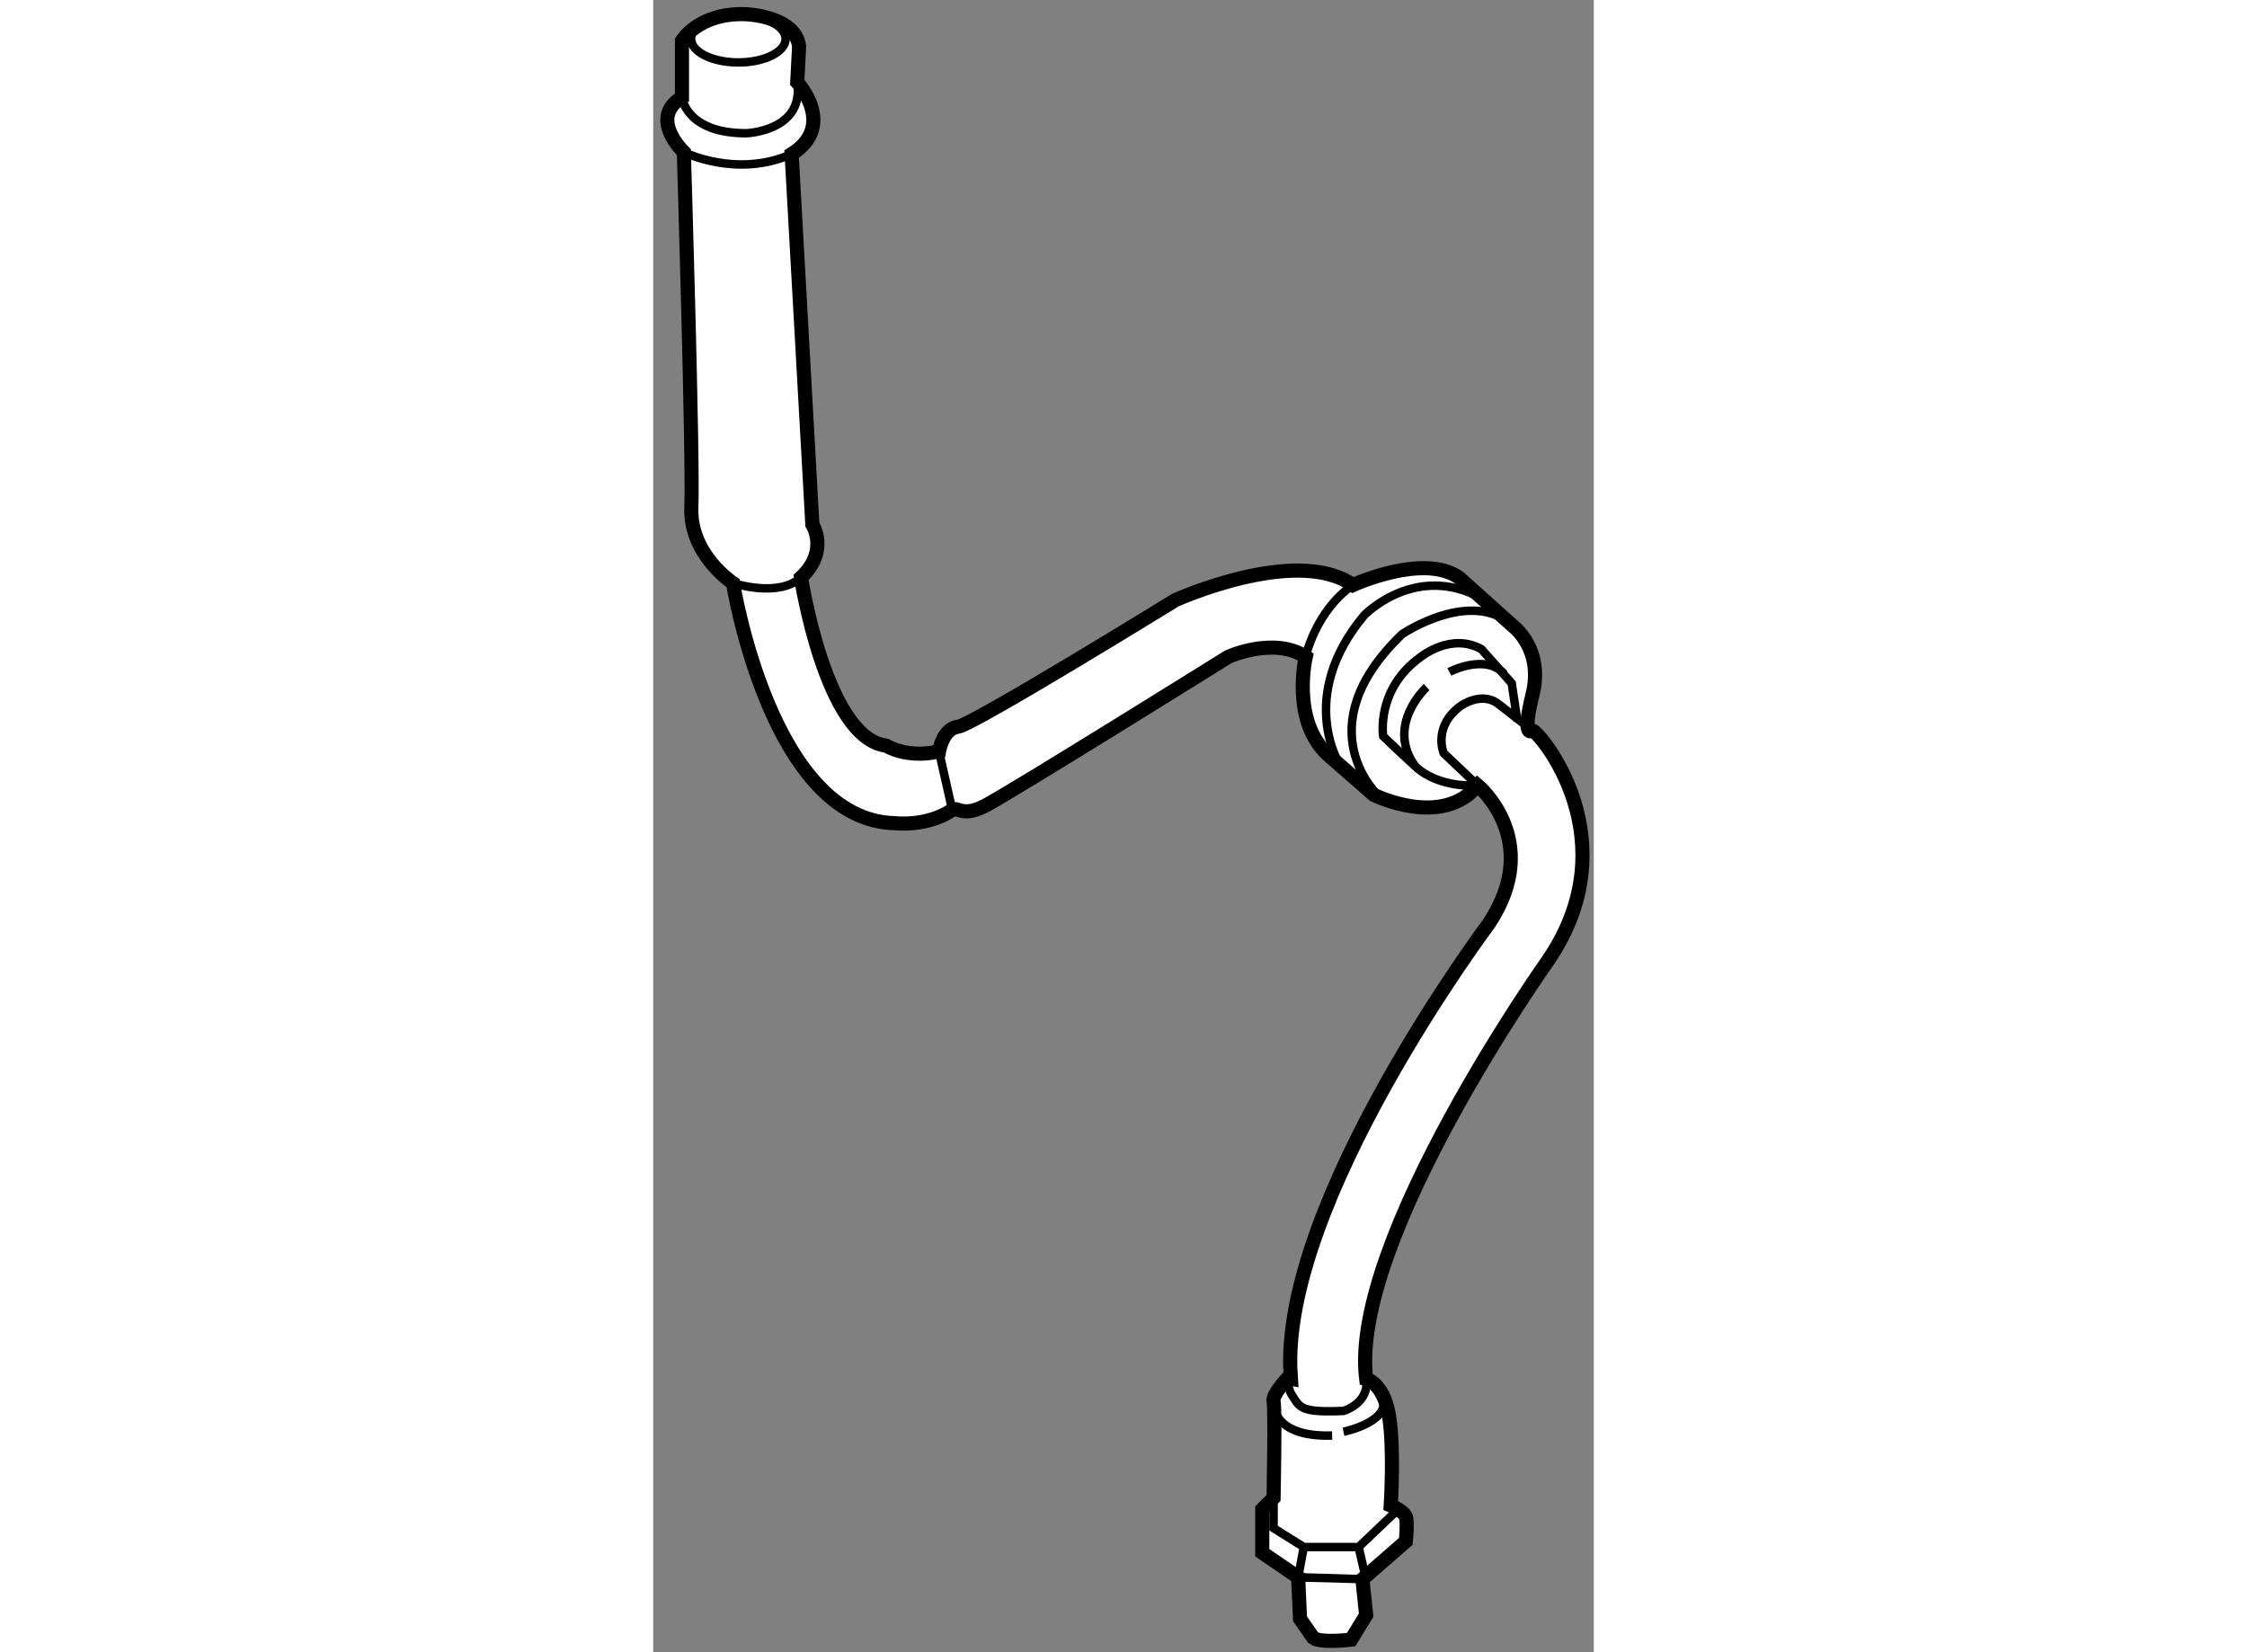 <?xml version="1.0" encoding="utf-8"?>
<!-- Generator: Adobe Illustrator 15.1.0, SVG Export Plug-In . SVG Version: 6.00 Build 0)  -->
<!DOCTYPE svg PUBLIC "-//W3C//DTD SVG 1.1//EN" "http://www.w3.org/Graphics/SVG/1.1/DTD/svg11.dtd">
<svg version="1.1" xmlns="http://www.w3.org/2000/svg" xmlns:xlink="http://www.w3.org/1999/xlink" x="0px" y="0px" width="244.8px"
	 height="180px" viewBox="189.962 96.549 33.308 58.508" enable-background="new 0 0 244.8 180" xml:space="preserve">
	
<rect x="189.962" y="96.549" width="33.308" height="58.508" fill="#808080" stroke="none"/>
	
<g><path fill="#FFFFFF" stroke="#000000" stroke-width="0.5" d="M211.93,146.181c0.064,0.26,0,3.412,0,3.412l-0.4,0.402v1.539
			l1.271,0.869l0.066,1.473l0.467,0.67c0.27,0.201,1.342,0.066,1.342,0.066l0.533-0.869l-0.133-1.271l1.537-1.34
			c0,0,0.07-0.668,0-0.869c-0.064-0.201-0.533-0.402-0.533-0.402s0.133-2.074-0.068-3.213c-0.199-1.137-0.803-1.271-0.803-1.271
			c-0.604-4.887,6.426-14.793,6.426-14.793c2.945-4.283-0.268-8.098-0.535-8.166c0,0-0.4,0.336,0-1.27
			c0.4-1.607-0.67-2.41-0.67-2.41l-1.939-1.74c-1.271-0.871-3.75,0.268-3.75,0.268c-2.008-1.406-6.291,0.535-6.291,0.535
			s-7.162,4.416-7.697,4.484c-0.537,0.066-0.67,0.871-0.67,0.871c-1.139,0.268-1.875-0.203-1.875-0.203
			c-2.143-0.268-3.012-5.955-3.012-5.955c1.004-0.938,0.402-1.875,0.402-1.875l-0.734-13.118c1.605-1.004,0.199-2.545,0.199-2.545
			l0.066-1.271c-0.133-1.07-1.873-1.137-1.873-1.137c-1.674-0.067-2.275,0.937-2.275,0.937v2.008
			c-1.205,0.735,0.066,1.94,0.066,1.94s0.336,10.911,0.266,12.585c-0.064,1.672,1.475,2.676,1.475,2.676s1.34,8.436,5.756,8.502
			c0,0,1.102,0.137,2.008-0.469c0.201-0.135,0.336,0.268,1.137-0.135c0.805-0.4,8.637-5.287,8.637-5.287s1.605-0.736,2.744,0
			c0,0-0.535,2.275,0.801,3.48l1.607,1.406c0,0,2.41,1.205,3.682-0.334c0,0,2.342,1.939,0.402,4.885c0,0-7.43,9.908-7.027,15.998
			C212.533,145.243,211.861,145.913,211.93,146.181z"></path><ellipse fill="none" stroke="#000000" stroke-width="0.3" cx="192.977" cy="97.924" rx="1.674" ry="0.836"></ellipse><path fill="none" stroke="#000000" stroke-width="0.3" d="M190.98,99.995c0,0,0.133,1.272,2.275,1.272
			c0,0,2.074-0.068,1.807-1.809"></path><path fill="none" stroke="#000000" stroke-width="0.3" d="M191.047,101.936c0,0,1.873,0.938,3.816,0.068"></path><path fill="none" stroke="#000000" stroke-width="0.3" d="M192.787,117.196c0,0,1.605,0.537,2.408-0.199"></path><line fill="none" stroke="#000000" stroke-width="0.3" x1="200.082" y1="123.155" x2="200.551" y2="125.229"></line><path fill="none" stroke="#000000" stroke-width="0.3" d="M221.1,122.417l-1.205-0.936c-0.602-0.469-1.338,0.066-1.338,0.066
			c-1.004,0.736-0.602,1.674-0.602,1.674l1.203,1.139c0,0-1.338,0.133-2.209-0.672c-0.869-0.801-1.137-1.068-1.137-1.068
			s-0.268-1.674,1.338-2.813c0,0,1.07-0.871,2.143-0.268l1.07,1.205l0.201,1.338"></path><path fill="none" stroke="#000000" stroke-width="0.3" d="M217.352,120.88c0,0-1.473,1.336-0.402,2.809"></path><path fill="none" stroke="#000000" stroke-width="0.3" d="M218.156,120.343c0,0,1.271-0.668,1.939,0.068"></path><path fill="none" stroke="#000000" stroke-width="0.3" d="M215.678,124.761c0,0-2.678-2.41,0.805-5.756
			c0,0,2.475-1.674,3.947-0.268"></path><path fill="none" stroke="#000000" stroke-width="0.3" d="M213.068,119.808c0,0,0.336-1.607,1.672-2.543"></path><path fill="none" stroke="#000000" stroke-width="0.3" d="M214.273,123.624c0,0-1.541-2.412,0.869-5.289
			c0,0,1.674-1.74,3.883-0.734"></path><path fill="none" stroke="#000000" stroke-width="0.3" d="M212.533,145.243c0,0-0.201,0.334,0.064,0.736
			c0.27,0.4,0.27,0.602,1.809,0.533c0,0,0.936-0.266,0.803-1.137"></path><path fill="none" stroke="#000000" stroke-width="0.3" d="M211.93,146.181c0,0-0.133,1.271,2.074,1.203"></path><path fill="none" stroke="#000000" stroke-width="0.3" d="M214.406,147.251c0,0,1.605-0.334,1.406-1.139"></path><polyline fill="none" stroke="#000000" stroke-width="0.3" points="211.93,149.593 211.93,150.663 213,151.333 214.941,151.333 
			216.348,149.995 		"></polyline><path fill="none" stroke="#000000" stroke-width="0.3" d="M213,151.333l-0.199,1.07c0.199,0,2.275,0.068,2.275,0.068"></path><line fill="none" stroke="#000000" stroke-width="0.3" x1="214.941" y1="151.333" x2="215.143" y2="152.204"></line></g>


</svg>